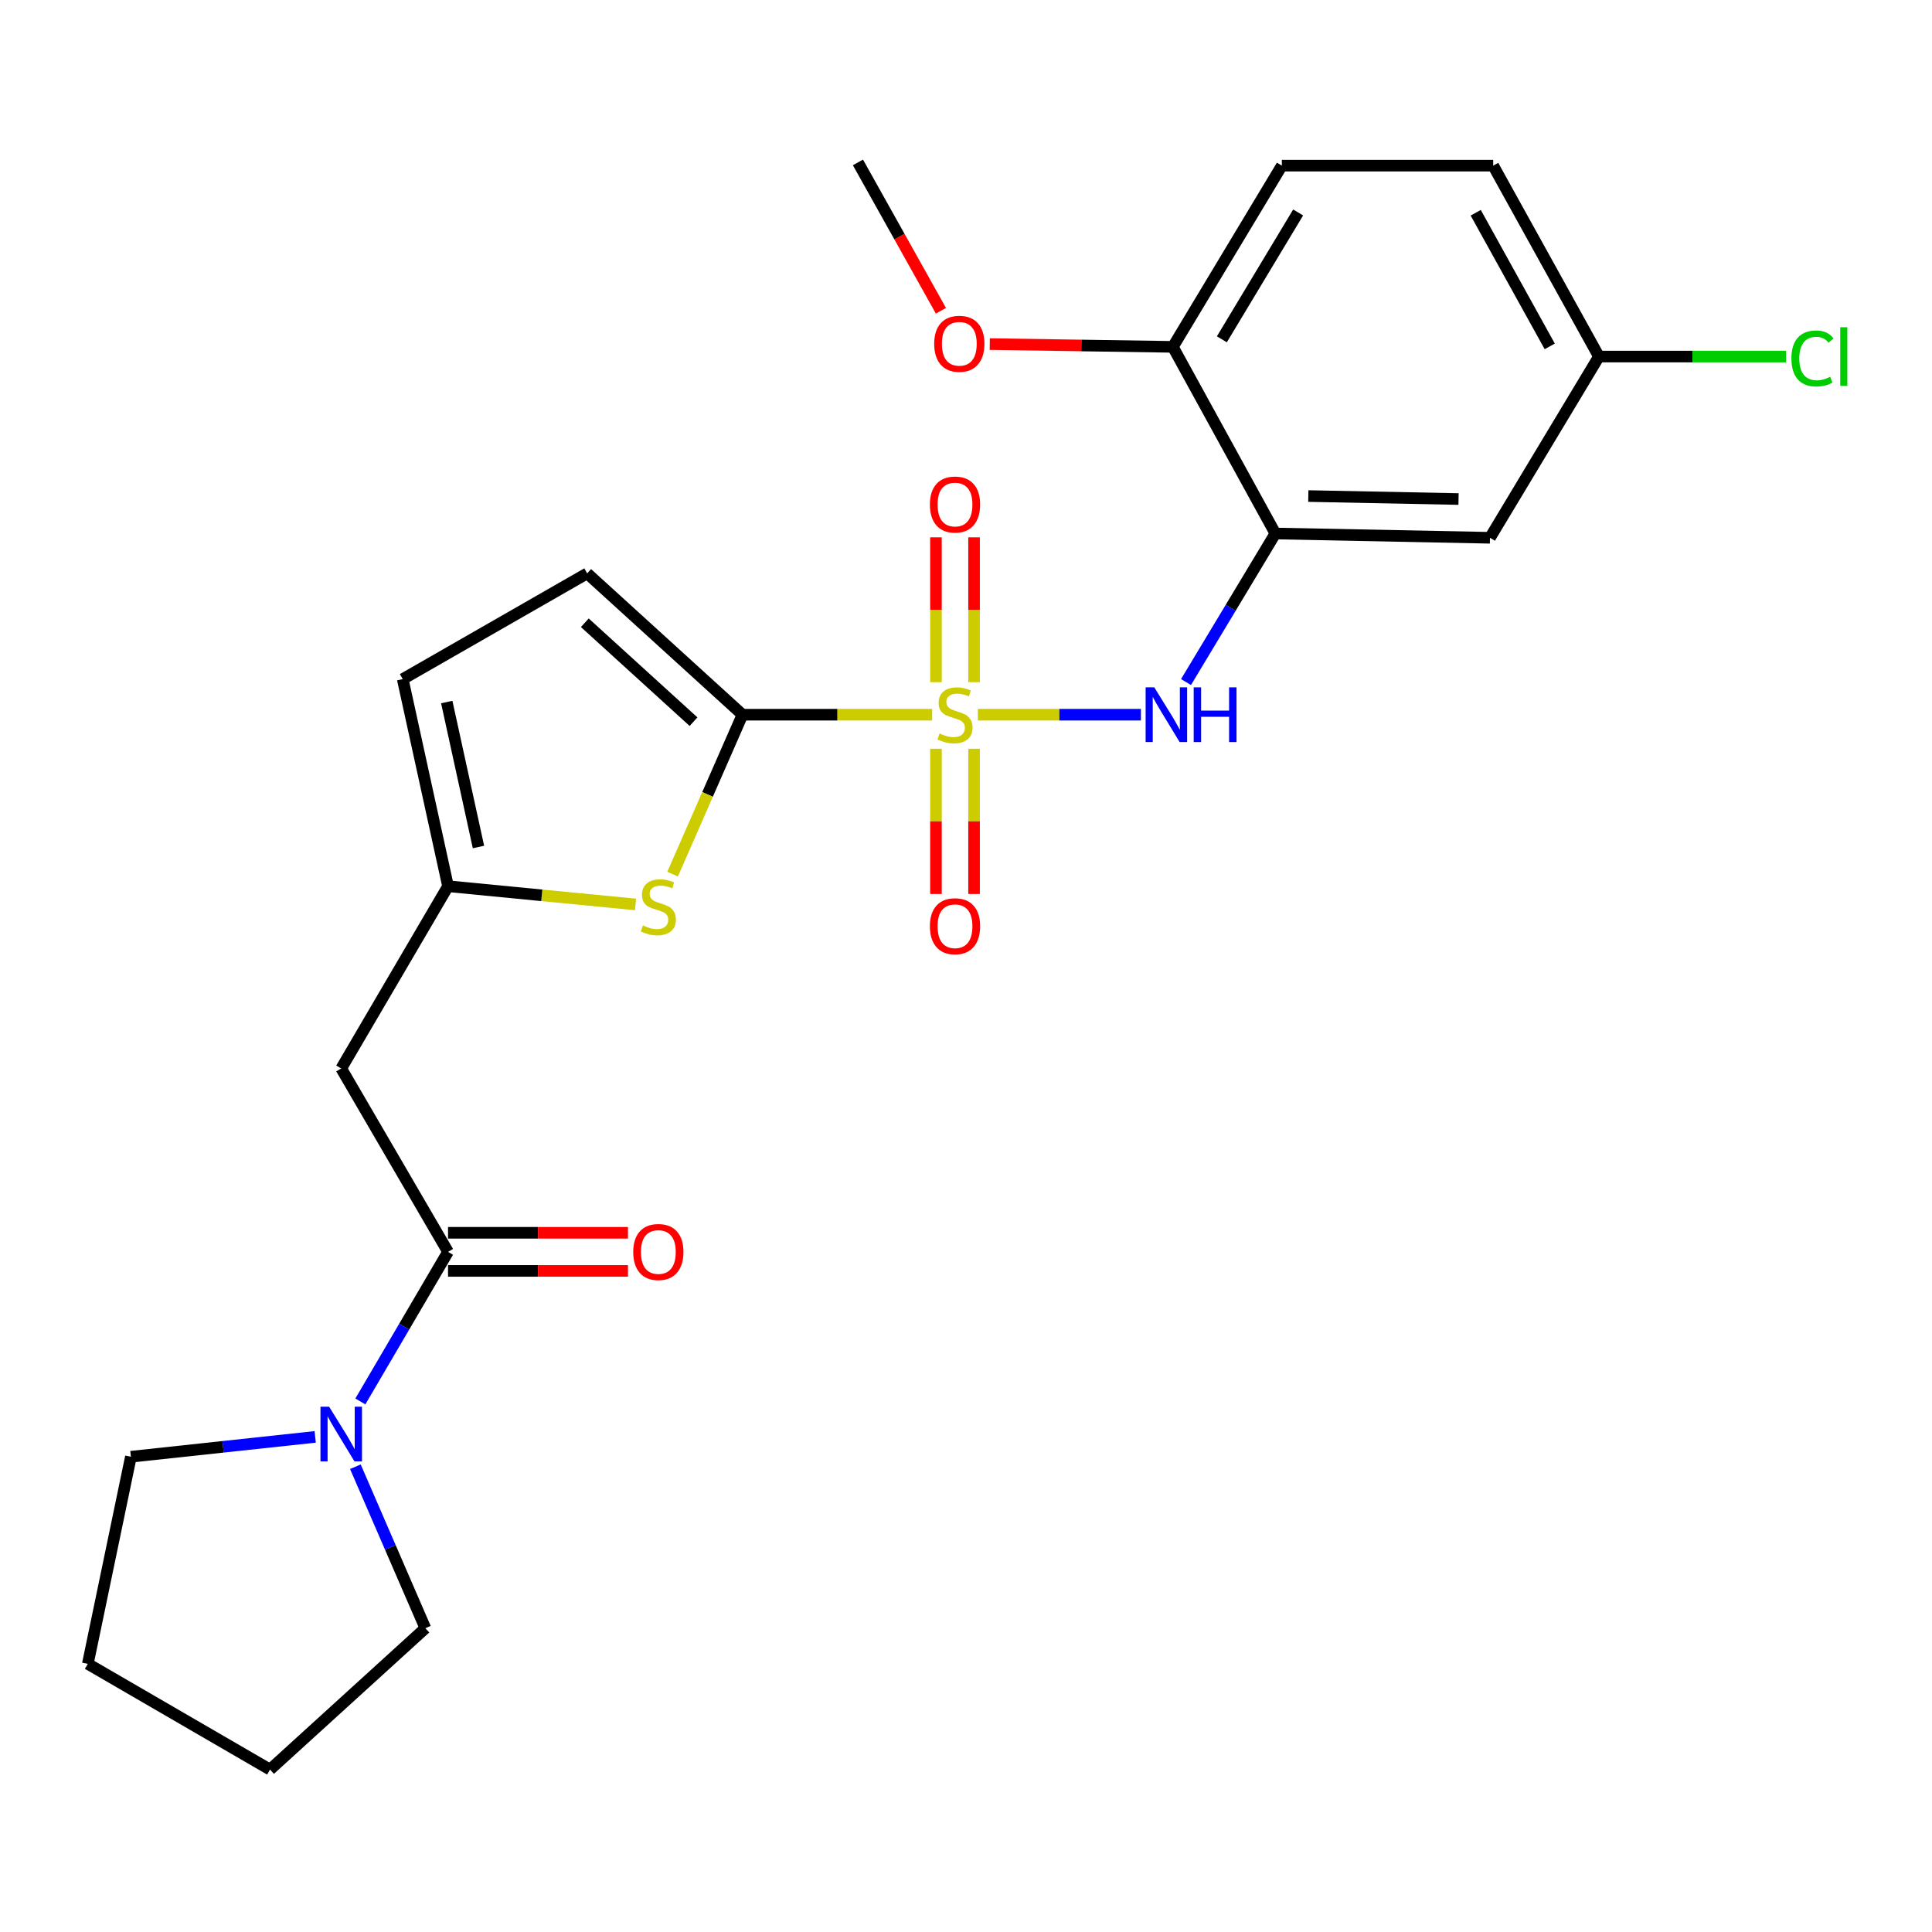 <?xml version='1.0' encoding='iso-8859-1'?>
<svg version='1.1' baseProfile='full'
              xmlns='http://www.w3.org/2000/svg'
                      xmlns:rdkit='http://www.rdkit.org/xml'
                      xmlns:xlink='http://www.w3.org/1999/xlink'
                  xml:space='preserve'
width='1000px' height='1000px' viewBox='0 0 1000 1000'>
<!-- END OF HEADER -->
<rect style='opacity:1.0;fill:#FFFFFF;stroke:none' width='1000' height='1000' x='0' y='0'> </rect>
<path class='bond-0' d='M 482.482,369.93 L 433.394,369.93' style='fill:none;fill-rule:evenodd;stroke:#CCCC00;stroke-width:6px;stroke-linecap:butt;stroke-linejoin:miter;stroke-opacity:1' />
<path class='bond-0' d='M 433.394,369.93 L 384.306,369.93' style='fill:none;fill-rule:evenodd;stroke:#000000;stroke-width:6px;stroke-linecap:butt;stroke-linejoin:miter;stroke-opacity:1' />
<path class='bond-1' d='M 506.127,369.93 L 548.331,369.93' style='fill:none;fill-rule:evenodd;stroke:#CCCC00;stroke-width:6px;stroke-linecap:butt;stroke-linejoin:miter;stroke-opacity:1' />
<path class='bond-1' d='M 548.331,369.93 L 590.536,369.93' style='fill:none;fill-rule:evenodd;stroke:#0000FF;stroke-width:6px;stroke-linecap:butt;stroke-linejoin:miter;stroke-opacity:1' />
<path class='bond-11' d='M 504.174,353.088 L 504.174,315.606' style='fill:none;fill-rule:evenodd;stroke:#CCCC00;stroke-width:6px;stroke-linecap:butt;stroke-linejoin:miter;stroke-opacity:1' />
<path class='bond-11' d='M 504.174,315.606 L 504.174,278.124' style='fill:none;fill-rule:evenodd;stroke:#FF0000;stroke-width:6px;stroke-linecap:butt;stroke-linejoin:miter;stroke-opacity:1' />
<path class='bond-11' d='M 484.45,353.088 L 484.45,315.606' style='fill:none;fill-rule:evenodd;stroke:#CCCC00;stroke-width:6px;stroke-linecap:butt;stroke-linejoin:miter;stroke-opacity:1' />
<path class='bond-11' d='M 484.45,315.606 L 484.45,278.124' style='fill:none;fill-rule:evenodd;stroke:#FF0000;stroke-width:6px;stroke-linecap:butt;stroke-linejoin:miter;stroke-opacity:1' />
<path class='bond-12' d='M 484.45,387.545 L 484.45,425.132' style='fill:none;fill-rule:evenodd;stroke:#CCCC00;stroke-width:6px;stroke-linecap:butt;stroke-linejoin:miter;stroke-opacity:1' />
<path class='bond-12' d='M 484.45,425.132 L 484.45,462.719' style='fill:none;fill-rule:evenodd;stroke:#FF0000;stroke-width:6px;stroke-linecap:butt;stroke-linejoin:miter;stroke-opacity:1' />
<path class='bond-12' d='M 504.174,387.545 L 504.174,425.132' style='fill:none;fill-rule:evenodd;stroke:#CCCC00;stroke-width:6px;stroke-linecap:butt;stroke-linejoin:miter;stroke-opacity:1' />
<path class='bond-12' d='M 504.174,425.132 L 504.174,462.719' style='fill:none;fill-rule:evenodd;stroke:#FF0000;stroke-width:6px;stroke-linecap:butt;stroke-linejoin:miter;stroke-opacity:1' />
<path class='bond-2' d='M 384.306,369.93 L 366.221,411.191' style='fill:none;fill-rule:evenodd;stroke:#000000;stroke-width:6px;stroke-linecap:butt;stroke-linejoin:miter;stroke-opacity:1' />
<path class='bond-2' d='M 366.221,411.191 L 348.136,452.453' style='fill:none;fill-rule:evenodd;stroke:#CCCC00;stroke-width:6px;stroke-linecap:butt;stroke-linejoin:miter;stroke-opacity:1' />
<path class='bond-8' d='M 384.306,369.93 L 303.918,296.775' style='fill:none;fill-rule:evenodd;stroke:#000000;stroke-width:6px;stroke-linecap:butt;stroke-linejoin:miter;stroke-opacity:1' />
<path class='bond-8' d='M 358.972,373.544 L 302.701,322.336' style='fill:none;fill-rule:evenodd;stroke:#000000;stroke-width:6px;stroke-linecap:butt;stroke-linejoin:miter;stroke-opacity:1' />
<path class='bond-4' d='M 613.878,353.034 L 637.003,314.587' style='fill:none;fill-rule:evenodd;stroke:#0000FF;stroke-width:6px;stroke-linecap:butt;stroke-linejoin:miter;stroke-opacity:1' />
<path class='bond-4' d='M 637.003,314.587 L 660.127,276.141' style='fill:none;fill-rule:evenodd;stroke:#000000;stroke-width:6px;stroke-linecap:butt;stroke-linejoin:miter;stroke-opacity:1' />
<path class='bond-5' d='M 328.945,468.136 L 280.424,463.418' style='fill:none;fill-rule:evenodd;stroke:#CCCC00;stroke-width:6px;stroke-linecap:butt;stroke-linejoin:miter;stroke-opacity:1' />
<path class='bond-5' d='M 280.424,463.418 L 231.903,458.7' style='fill:none;fill-rule:evenodd;stroke:#000000;stroke-width:6px;stroke-linecap:butt;stroke-linejoin:miter;stroke-opacity:1' />
<path class='bond-3' d='M 231.903,647.954 L 176.621,553.036' style='fill:none;fill-rule:evenodd;stroke:#000000;stroke-width:6px;stroke-linecap:butt;stroke-linejoin:miter;stroke-opacity:1' />
<path class='bond-7' d='M 231.903,647.954 L 209.212,686.67' style='fill:none;fill-rule:evenodd;stroke:#000000;stroke-width:6px;stroke-linecap:butt;stroke-linejoin:miter;stroke-opacity:1' />
<path class='bond-7' d='M 209.212,686.67 L 186.521,725.386' style='fill:none;fill-rule:evenodd;stroke:#0000FF;stroke-width:6px;stroke-linecap:butt;stroke-linejoin:miter;stroke-opacity:1' />
<path class='bond-14' d='M 231.903,657.816 L 278.47,657.816' style='fill:none;fill-rule:evenodd;stroke:#000000;stroke-width:6px;stroke-linecap:butt;stroke-linejoin:miter;stroke-opacity:1' />
<path class='bond-14' d='M 278.47,657.816 L 325.038,657.816' style='fill:none;fill-rule:evenodd;stroke:#FF0000;stroke-width:6px;stroke-linecap:butt;stroke-linejoin:miter;stroke-opacity:1' />
<path class='bond-14' d='M 231.903,638.091 L 278.47,638.091' style='fill:none;fill-rule:evenodd;stroke:#000000;stroke-width:6px;stroke-linecap:butt;stroke-linejoin:miter;stroke-opacity:1' />
<path class='bond-14' d='M 278.47,638.091 L 325.038,638.091' style='fill:none;fill-rule:evenodd;stroke:#FF0000;stroke-width:6px;stroke-linecap:butt;stroke-linejoin:miter;stroke-opacity:1' />
<path class='bond-10' d='M 660.127,276.141 L 771.207,278.355' style='fill:none;fill-rule:evenodd;stroke:#000000;stroke-width:6px;stroke-linecap:butt;stroke-linejoin:miter;stroke-opacity:1' />
<path class='bond-10' d='M 677.182,256.753 L 754.938,258.302' style='fill:none;fill-rule:evenodd;stroke:#000000;stroke-width:6px;stroke-linecap:butt;stroke-linejoin:miter;stroke-opacity:1' />
<path class='bond-13' d='M 660.127,276.141 L 607.069,179.536' style='fill:none;fill-rule:evenodd;stroke:#000000;stroke-width:6px;stroke-linecap:butt;stroke-linejoin:miter;stroke-opacity:1' />
<path class='bond-6' d='M 231.903,458.7 L 176.621,553.036' style='fill:none;fill-rule:evenodd;stroke:#000000;stroke-width:6px;stroke-linecap:butt;stroke-linejoin:miter;stroke-opacity:1' />
<path class='bond-25' d='M 231.903,458.7 L 208.453,351.51' style='fill:none;fill-rule:evenodd;stroke:#000000;stroke-width:6px;stroke-linecap:butt;stroke-linejoin:miter;stroke-opacity:1' />
<path class='bond-25' d='M 247.654,438.406 L 231.239,363.373' style='fill:none;fill-rule:evenodd;stroke:#000000;stroke-width:6px;stroke-linecap:butt;stroke-linejoin:miter;stroke-opacity:1' />
<path class='bond-20' d='M 163.143,743.731 L 115.449,748.867' style='fill:none;fill-rule:evenodd;stroke:#0000FF;stroke-width:6px;stroke-linecap:butt;stroke-linejoin:miter;stroke-opacity:1' />
<path class='bond-20' d='M 115.449,748.867 L 67.754,754.004' style='fill:none;fill-rule:evenodd;stroke:#000000;stroke-width:6px;stroke-linecap:butt;stroke-linejoin:miter;stroke-opacity:1' />
<path class='bond-21' d='M 183.944,759.177 L 202.055,800.97' style='fill:none;fill-rule:evenodd;stroke:#0000FF;stroke-width:6px;stroke-linecap:butt;stroke-linejoin:miter;stroke-opacity:1' />
<path class='bond-21' d='M 202.055,800.97 L 220.167,842.763' style='fill:none;fill-rule:evenodd;stroke:#000000;stroke-width:6px;stroke-linecap:butt;stroke-linejoin:miter;stroke-opacity:1' />
<path class='bond-9' d='M 303.918,296.775 L 208.453,351.51' style='fill:none;fill-rule:evenodd;stroke:#000000;stroke-width:6px;stroke-linecap:butt;stroke-linejoin:miter;stroke-opacity:1' />
<path class='bond-16' d='M 771.207,278.355 L 827.607,184.555' style='fill:none;fill-rule:evenodd;stroke:#000000;stroke-width:6px;stroke-linecap:butt;stroke-linejoin:miter;stroke-opacity:1' />
<path class='bond-15' d='M 607.069,179.536 L 663.48,85.737' style='fill:none;fill-rule:evenodd;stroke:#000000;stroke-width:6px;stroke-linecap:butt;stroke-linejoin:miter;stroke-opacity:1' />
<path class='bond-15' d='M 632.433,175.632 L 671.921,109.972' style='fill:none;fill-rule:evenodd;stroke:#000000;stroke-width:6px;stroke-linecap:butt;stroke-linejoin:miter;stroke-opacity:1' />
<path class='bond-19' d='M 607.069,179.536 L 559.684,178.818' style='fill:none;fill-rule:evenodd;stroke:#000000;stroke-width:6px;stroke-linecap:butt;stroke-linejoin:miter;stroke-opacity:1' />
<path class='bond-19' d='M 559.684,178.818 L 512.3,178.099' style='fill:none;fill-rule:evenodd;stroke:#FF0000;stroke-width:6px;stroke-linecap:butt;stroke-linejoin:miter;stroke-opacity:1' />
<path class='bond-17' d='M 663.48,85.737 L 772.873,85.737' style='fill:none;fill-rule:evenodd;stroke:#000000;stroke-width:6px;stroke-linecap:butt;stroke-linejoin:miter;stroke-opacity:1' />
<path class='bond-18' d='M 827.607,184.555 L 876.037,184.555' style='fill:none;fill-rule:evenodd;stroke:#000000;stroke-width:6px;stroke-linecap:butt;stroke-linejoin:miter;stroke-opacity:1' />
<path class='bond-18' d='M 876.037,184.555 L 924.467,184.555' style='fill:none;fill-rule:evenodd;stroke:#00CC00;stroke-width:6px;stroke-linecap:butt;stroke-linejoin:miter;stroke-opacity:1' />
<path class='bond-26' d='M 827.607,184.555 L 772.873,85.737' style='fill:none;fill-rule:evenodd;stroke:#000000;stroke-width:6px;stroke-linecap:butt;stroke-linejoin:miter;stroke-opacity:1' />
<path class='bond-26' d='M 802.143,179.289 L 763.829,110.116' style='fill:none;fill-rule:evenodd;stroke:#000000;stroke-width:6px;stroke-linecap:butt;stroke-linejoin:miter;stroke-opacity:1' />
<path class='bond-22' d='M 487.023,160.853 L 465.546,122.462' style='fill:none;fill-rule:evenodd;stroke:#FF0000;stroke-width:6px;stroke-linecap:butt;stroke-linejoin:miter;stroke-opacity:1' />
<path class='bond-22' d='M 465.546,122.462 L 444.07,84.071' style='fill:none;fill-rule:evenodd;stroke:#000000;stroke-width:6px;stroke-linecap:butt;stroke-linejoin:miter;stroke-opacity:1' />
<path class='bond-24' d='M 67.754,754.004 L 45.455,861.205' style='fill:none;fill-rule:evenodd;stroke:#000000;stroke-width:6px;stroke-linecap:butt;stroke-linejoin:miter;stroke-opacity:1' />
<path class='bond-23' d='M 220.167,842.763 L 139.769,915.929' style='fill:none;fill-rule:evenodd;stroke:#000000;stroke-width:6px;stroke-linecap:butt;stroke-linejoin:miter;stroke-opacity:1' />
<path class='bond-27' d='M 139.769,915.929 L 45.455,861.205' style='fill:none;fill-rule:evenodd;stroke:#000000;stroke-width:6px;stroke-linecap:butt;stroke-linejoin:miter;stroke-opacity:1' />
<path  class='atom-0' d='M 486.312 379.65
Q 486.632 379.77, 487.952 380.33
Q 489.272 380.89, 490.712 381.25
Q 492.192 381.57, 493.632 381.57
Q 496.312 381.57, 497.872 380.29
Q 499.432 378.97, 499.432 376.69
Q 499.432 375.13, 498.632 374.17
Q 497.872 373.21, 496.672 372.69
Q 495.472 372.17, 493.472 371.57
Q 490.952 370.81, 489.432 370.09
Q 487.952 369.37, 486.872 367.85
Q 485.832 366.33, 485.832 363.77
Q 485.832 360.21, 488.232 358.01
Q 490.672 355.81, 495.472 355.81
Q 498.752 355.81, 502.472 357.37
L 501.552 360.45
Q 498.152 359.05, 495.592 359.05
Q 492.832 359.05, 491.312 360.21
Q 489.792 361.33, 489.832 363.29
Q 489.832 364.81, 490.592 365.73
Q 491.392 366.65, 492.512 367.17
Q 493.672 367.69, 495.592 368.29
Q 498.152 369.09, 499.672 369.89
Q 501.192 370.69, 502.272 372.33
Q 503.392 373.93, 503.392 376.69
Q 503.392 380.61, 500.752 382.73
Q 498.152 384.81, 493.792 384.81
Q 491.272 384.81, 489.352 384.25
Q 487.472 383.73, 485.232 382.81
L 486.312 379.65
' fill='#CCCC00'/>
<path  class='atom-2' d='M 597.456 355.77
L 606.736 370.77
Q 607.656 372.25, 609.136 374.93
Q 610.616 377.61, 610.696 377.77
L 610.696 355.77
L 614.456 355.77
L 614.456 384.09
L 610.576 384.09
L 600.616 367.69
Q 599.456 365.77, 598.216 363.57
Q 597.016 361.37, 596.656 360.69
L 596.656 384.09
L 592.976 384.09
L 592.976 355.77
L 597.456 355.77
' fill='#0000FF'/>
<path  class='atom-2' d='M 617.856 355.77
L 621.696 355.77
L 621.696 367.81
L 636.176 367.81
L 636.176 355.77
L 640.016 355.77
L 640.016 384.09
L 636.176 384.09
L 636.176 371.01
L 621.696 371.01
L 621.696 384.09
L 617.856 384.09
L 617.856 355.77
' fill='#0000FF'/>
<path  class='atom-3' d='M 332.759 479.005
Q 333.079 479.125, 334.399 479.685
Q 335.719 480.245, 337.159 480.605
Q 338.639 480.925, 340.079 480.925
Q 342.759 480.925, 344.319 479.645
Q 345.879 478.325, 345.879 476.045
Q 345.879 474.485, 345.079 473.525
Q 344.319 472.565, 343.119 472.045
Q 341.919 471.525, 339.919 470.925
Q 337.399 470.165, 335.879 469.445
Q 334.399 468.725, 333.319 467.205
Q 332.279 465.685, 332.279 463.125
Q 332.279 459.565, 334.679 457.365
Q 337.119 455.165, 341.919 455.165
Q 345.199 455.165, 348.919 456.725
L 347.999 459.805
Q 344.599 458.405, 342.039 458.405
Q 339.279 458.405, 337.759 459.565
Q 336.239 460.685, 336.279 462.645
Q 336.279 464.165, 337.039 465.085
Q 337.839 466.005, 338.959 466.525
Q 340.119 467.045, 342.039 467.645
Q 344.599 468.445, 346.119 469.245
Q 347.639 470.045, 348.719 471.685
Q 349.839 473.285, 349.839 476.045
Q 349.839 479.965, 347.199 482.085
Q 344.599 484.165, 340.239 484.165
Q 337.719 484.165, 335.799 483.605
Q 333.919 483.085, 331.679 482.165
L 332.759 479.005
' fill='#CCCC00'/>
<path  class='atom-8' d='M 170.361 728.119
L 179.641 743.119
Q 180.561 744.599, 182.041 747.279
Q 183.521 749.959, 183.601 750.119
L 183.601 728.119
L 187.361 728.119
L 187.361 756.439
L 183.481 756.439
L 173.521 740.039
Q 172.361 738.119, 171.121 735.919
Q 169.921 733.719, 169.561 733.039
L 169.561 756.439
L 165.881 756.439
L 165.881 728.119
L 170.361 728.119
' fill='#0000FF'/>
<path  class='atom-12' d='M 481.312 261.143
Q 481.312 254.343, 484.672 250.543
Q 488.032 246.743, 494.312 246.743
Q 500.592 246.743, 503.952 250.543
Q 507.312 254.343, 507.312 261.143
Q 507.312 268.023, 503.912 271.943
Q 500.512 275.823, 494.312 275.823
Q 488.072 275.823, 484.672 271.943
Q 481.312 268.063, 481.312 261.143
M 494.312 272.623
Q 498.632 272.623, 500.952 269.743
Q 503.312 266.823, 503.312 261.143
Q 503.312 255.583, 500.952 252.783
Q 498.632 249.943, 494.312 249.943
Q 489.992 249.943, 487.632 252.743
Q 485.312 255.543, 485.312 261.143
Q 485.312 266.863, 487.632 269.743
Q 489.992 272.623, 494.312 272.623
' fill='#FF0000'/>
<path  class='atom-13' d='M 481.312 479.413
Q 481.312 472.613, 484.672 468.813
Q 488.032 465.013, 494.312 465.013
Q 500.592 465.013, 503.952 468.813
Q 507.312 472.613, 507.312 479.413
Q 507.312 486.293, 503.912 490.213
Q 500.512 494.093, 494.312 494.093
Q 488.072 494.093, 484.672 490.213
Q 481.312 486.333, 481.312 479.413
M 494.312 490.893
Q 498.632 490.893, 500.952 488.013
Q 503.312 485.093, 503.312 479.413
Q 503.312 473.853, 500.952 471.053
Q 498.632 468.213, 494.312 468.213
Q 489.992 468.213, 487.632 471.013
Q 485.312 473.813, 485.312 479.413
Q 485.312 485.133, 487.632 488.013
Q 489.992 490.893, 494.312 490.893
' fill='#FF0000'/>
<path  class='atom-15' d='M 327.759 648.034
Q 327.759 641.234, 331.119 637.434
Q 334.479 633.634, 340.759 633.634
Q 347.039 633.634, 350.399 637.434
Q 353.759 641.234, 353.759 648.034
Q 353.759 654.914, 350.359 658.834
Q 346.959 662.714, 340.759 662.714
Q 334.519 662.714, 331.119 658.834
Q 327.759 654.954, 327.759 648.034
M 340.759 659.514
Q 345.079 659.514, 347.399 656.634
Q 349.759 653.714, 349.759 648.034
Q 349.759 642.474, 347.399 639.674
Q 345.079 636.834, 340.759 636.834
Q 336.439 636.834, 334.079 639.634
Q 331.759 642.434, 331.759 648.034
Q 331.759 653.754, 334.079 656.634
Q 336.439 659.514, 340.759 659.514
' fill='#FF0000'/>
<path  class='atom-19' d='M 927.231 185.535
Q 927.231 178.495, 930.511 174.815
Q 933.831 171.095, 940.111 171.095
Q 945.951 171.095, 949.071 175.215
L 946.431 177.375
Q 944.151 174.375, 940.111 174.375
Q 935.831 174.375, 933.551 177.255
Q 931.311 180.095, 931.311 185.535
Q 931.311 191.135, 933.631 194.015
Q 935.991 196.895, 940.551 196.895
Q 943.671 196.895, 947.311 195.015
L 948.431 198.015
Q 946.951 198.975, 944.711 199.535
Q 942.471 200.095, 939.991 200.095
Q 933.831 200.095, 930.511 196.335
Q 927.231 192.575, 927.231 185.535
' fill='#00CC00'/>
<path  class='atom-19' d='M 952.511 169.375
L 956.191 169.375
L 956.191 199.735
L 952.511 199.735
L 952.511 169.375
' fill='#00CC00'/>
<path  class='atom-20' d='M 483.536 177.94
Q 483.536 171.14, 486.896 167.34
Q 490.256 163.54, 496.536 163.54
Q 502.816 163.54, 506.176 167.34
Q 509.536 171.14, 509.536 177.94
Q 509.536 184.82, 506.136 188.74
Q 502.736 192.62, 496.536 192.62
Q 490.296 192.62, 486.896 188.74
Q 483.536 184.86, 483.536 177.94
M 496.536 189.42
Q 500.856 189.42, 503.176 186.54
Q 505.536 183.62, 505.536 177.94
Q 505.536 172.38, 503.176 169.58
Q 500.856 166.74, 496.536 166.74
Q 492.216 166.74, 489.856 169.54
Q 487.536 172.34, 487.536 177.94
Q 487.536 183.66, 489.856 186.54
Q 492.216 189.42, 496.536 189.42
' fill='#FF0000'/>
</svg>
